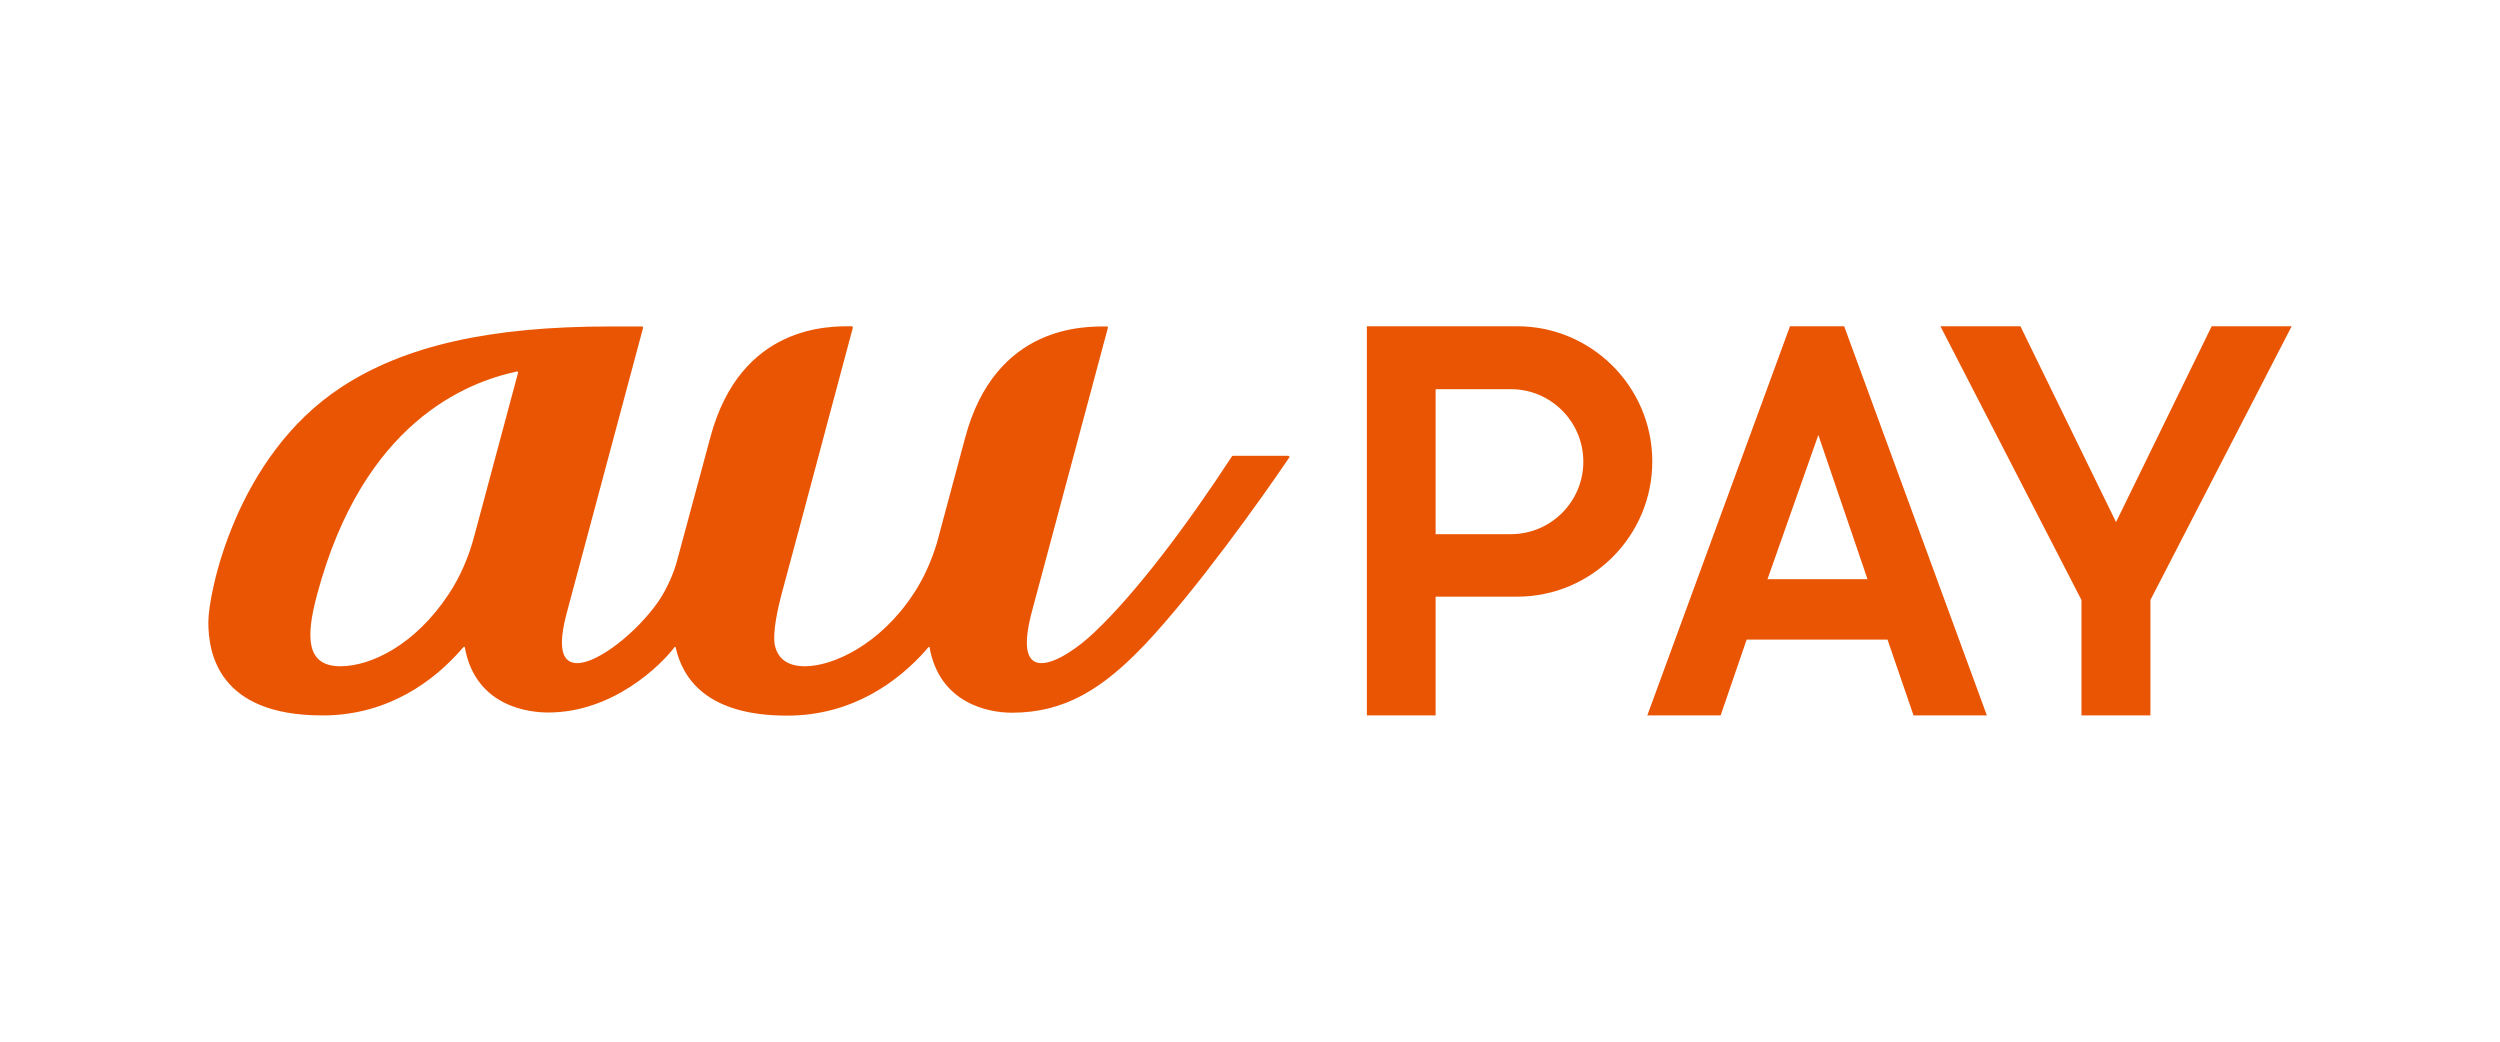 <?xml version="1.0" encoding="UTF-8"?>
<svg id="_レイヤー_1" data-name="レイヤー_1" xmlns="http://www.w3.org/2000/svg" viewBox="0 0 120 50">
  <defs>
    <style>
      .cls-1 {
        fill: #ea5504;
      }
    </style>
  </defs>
  <path class="cls-1" d="M61.85,21.88h-2.67s-.04.01-.05.03c-2.14,3.28-4.61,6.57-6.62,8.46-.69.66-1.79,1.46-2.52,1.46-.62,0-.96-.59-.46-2.47.31-1.14,3.4-12.71,3.65-13.63,0-.04-.01-.06-.05-.06-1.02,0-5.34-.12-6.8,5.33,0,0-.95,3.54-1.35,5.03-.27.9-.64,1.73-1.13,2.47-1.61,2.45-3.87,3.48-5.21,3.48-.82,0-1.29-.35-1.44-.98-.14-.61.15-1.85.31-2.46.09-.32,1.46-5.43,2.44-9.12.51-1.9.91-3.39.99-3.7h0s-.02-.06-.05-.06c-1.02,0-5.33-.12-6.79,5.32,0,0-1.64,6.08-1.64,6.08-.11.37-.39,1.12-.85,1.8-1.05,1.51-2.91,2.97-3.9,2.97-.7,0-.98-.66-.49-2.47l3.65-13.63s-.01-.06-.04-.06h-1.56c-5.75,0-9.84.92-12.88,2.91-5.1,3.33-6.39,9.93-6.39,11.28,0,1.45.45,4.48,5.47,4.48h.18c3.04-.06,5.19-1.67,6.49-3.16.03-.04.08-.09.12-.13.02-.02.04-.01.05.02.52,2.9,3.17,3.13,4,3.13,3.13,0,5.43-2.29,6.07-3.14.02-.02.05-.02.05.01.33,1.49,1.49,3.28,5.35,3.28,3.14,0,5.35-1.65,6.68-3.16.04-.05.07-.09.11-.13.02-.02.05-.02.05.02.48,2.67,2.8,3.13,3.95,3.13,2.55,0,4.38-1.16,6.4-3.29,2.42-2.56,5.6-7.01,6.92-8.97.02-.03.01-.05-.03-.05M24.87,17.88l-2.1,7.83c-.27,1.03-.68,1.97-1.22,2.79-1.61,2.45-3.74,3.48-5.21,3.48-1.63,0-1.68-1.36-1.12-3.44,2.21-8.27,7.17-10.19,9.6-10.71.03,0,.05.01.04.05"/>
  <path class="cls-1" d="M95.37,34.34h-3.52l-1.25-3.64h-6.76l-1.25,3.64h-3.52l6.85-18.68h2.6l6.85,18.68ZM84.84,27.8h4.8l-2.36-6.92-2.44,6.92Z"/>
  <polygon class="cls-1" points="110 15.66 106.16 15.66 101.57 25.06 96.98 15.66 93.14 15.66 99.91 28.8 99.91 34.34 103.22 34.34 103.22 28.8 110 15.66"/>
  <path class="cls-1" d="M72.82,28.64c3.58,0,6.49-2.91,6.49-6.49s-2.91-6.49-6.49-6.49h-7.21v18.68h3.3v-5.7h3.9ZM68.91,25.64v-6.96h3.61c1.92,0,3.48,1.56,3.48,3.48s-1.56,3.48-3.48,3.48h-3.61Z"/>
</svg>